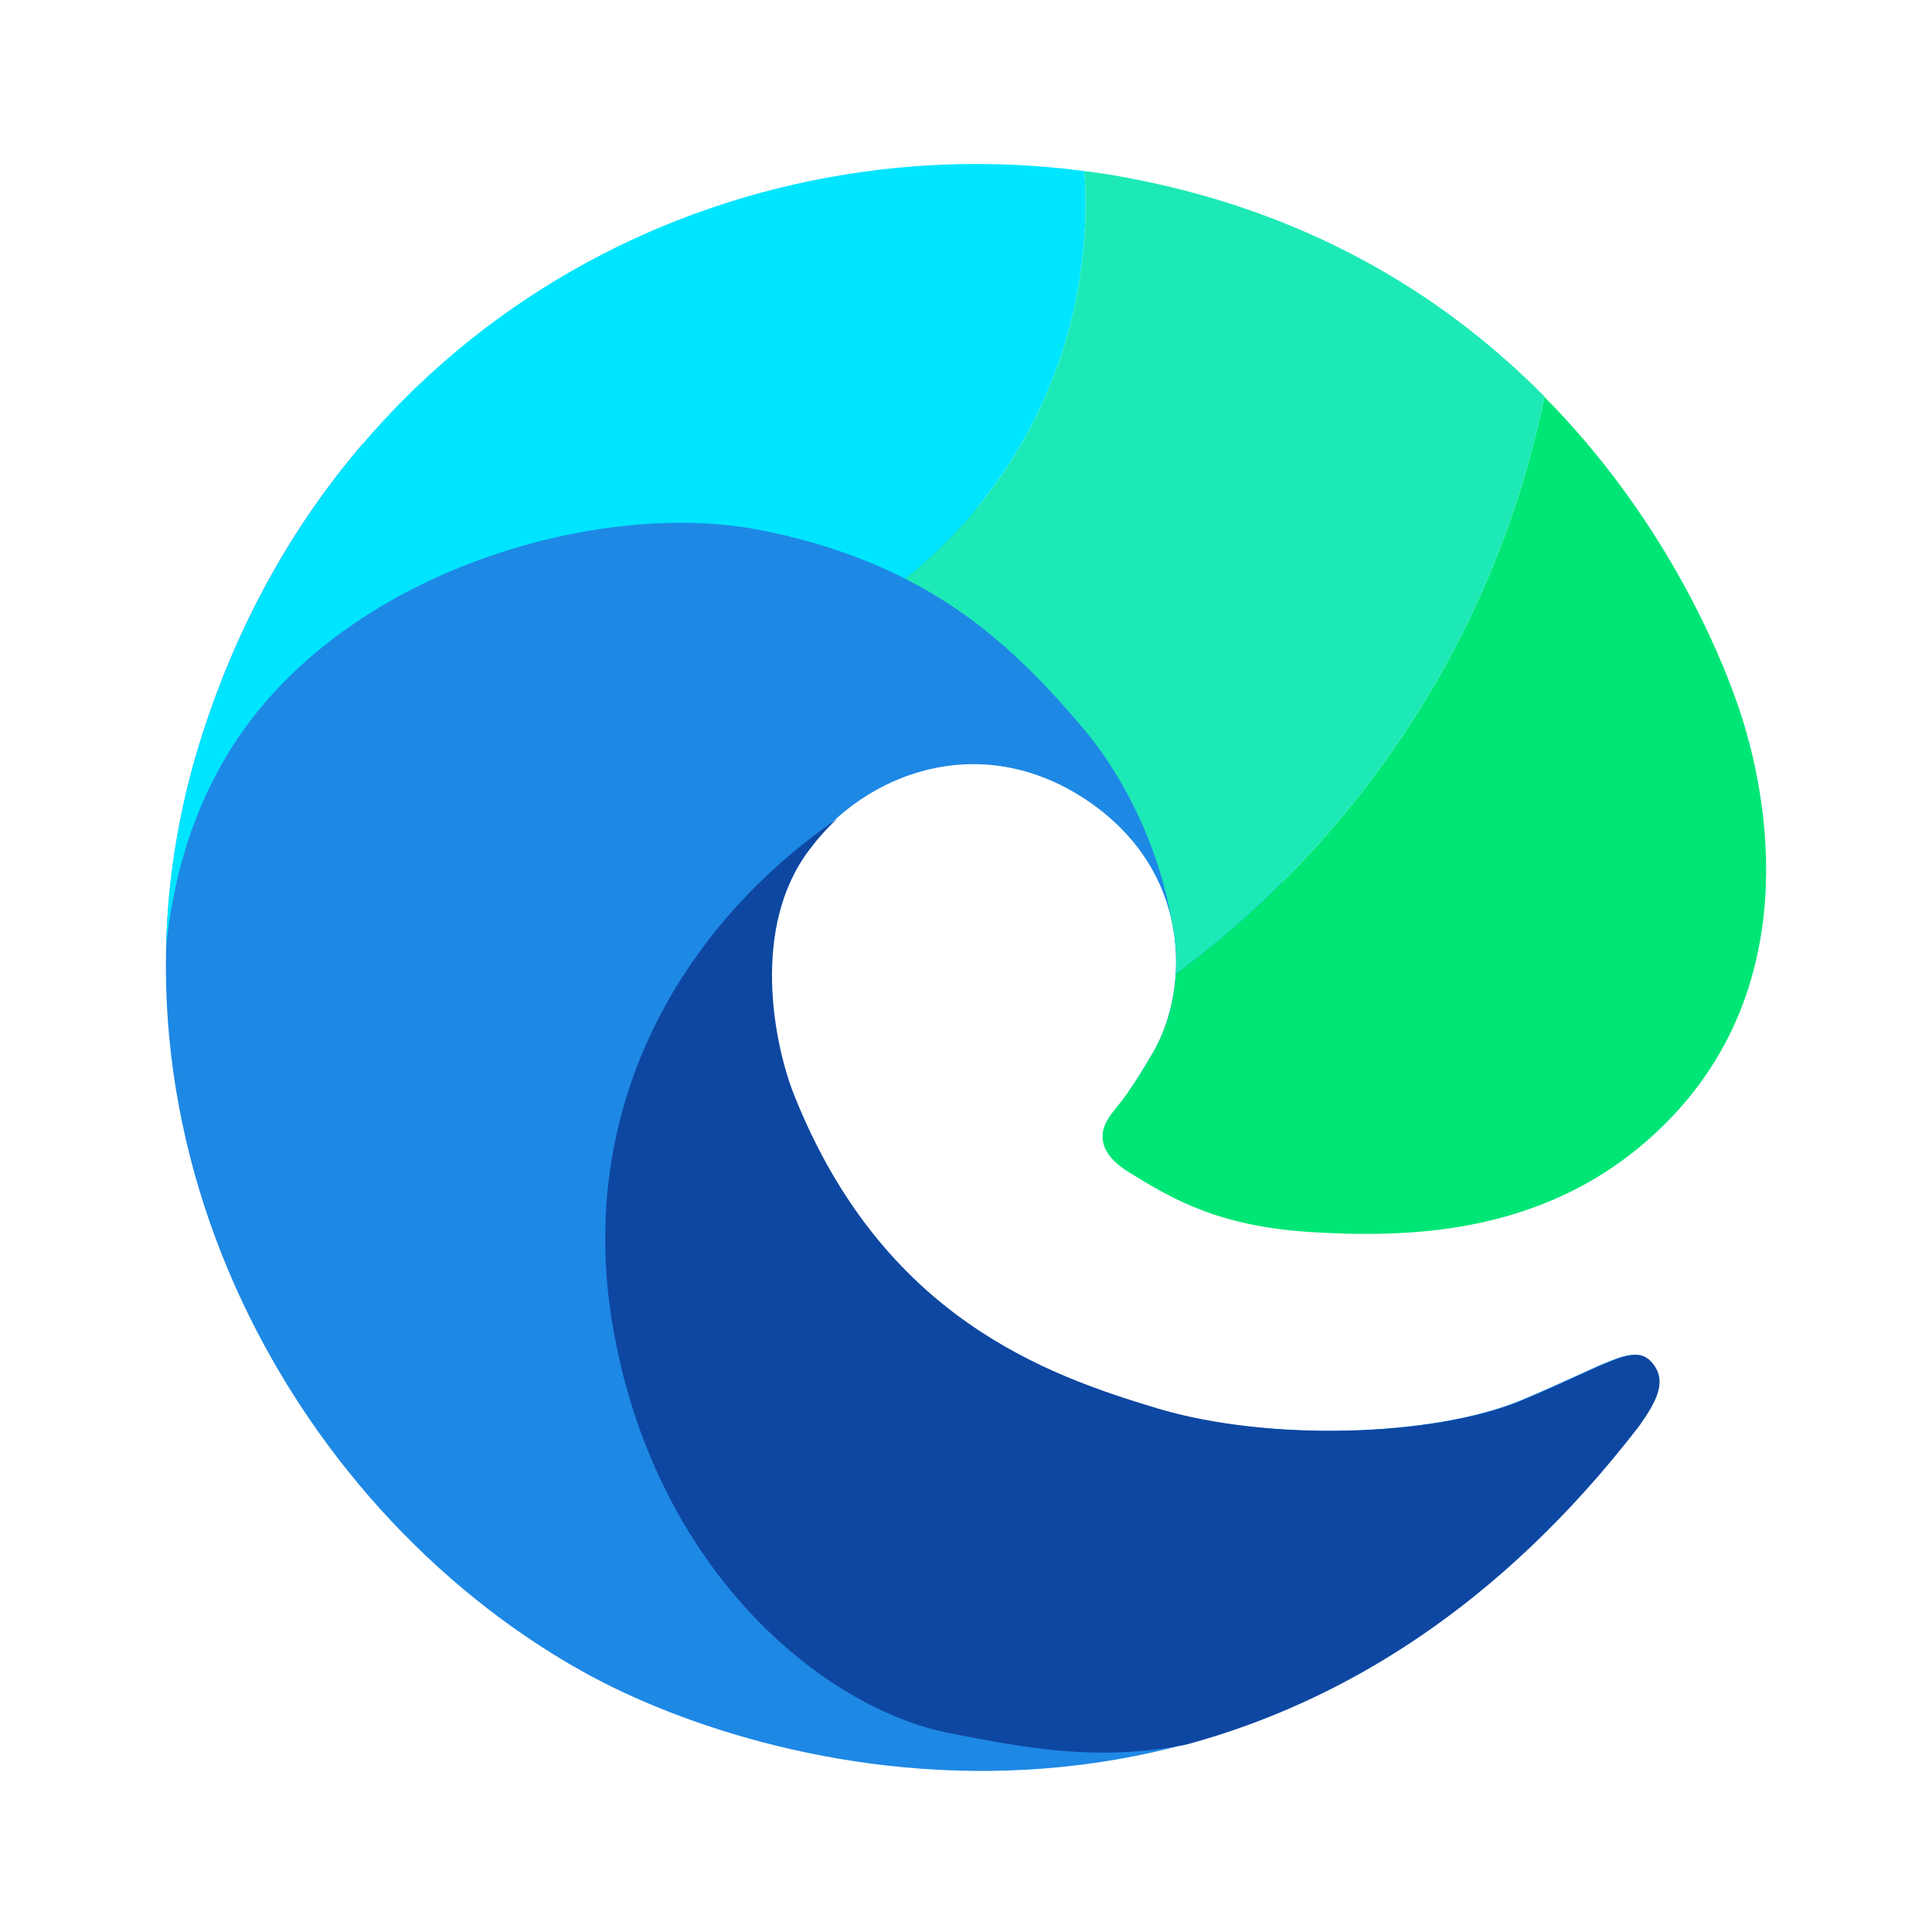 <svg xmlns:xlink="http://www.w3.org/1999/xlink" xmlns="http://www.w3.org/2000/svg" width="1000" height="1000" viewBox="0 0 1000 1000" fill="none">
<path d="M847.708 737.917C657.083 985.417 401.666 921.25 301.249 865C148.124 779.375 40.833 580 104.583 380.625C123.333 321.875 151.874 271.667 187.499 230C222.291 232.709 263.541 232.709 312.499 229.167C604.166 208.334 687.499 458.334 666.666 520.834C656.041 552.709 618.333 562.917 583.958 565.209C587.291 560.625 591.458 553.959 597.291 543.959C615.416 511.875 617.708 450.417 561.249 413.334C506.874 377.917 448.124 399.792 417.916 440C387.708 480 399.583 540.209 410.208 566.875C456.041 681.875 540.624 711.667 598.124 728.959C655.624 746.25 741.041 743.75 786.666 725C832.083 706.042 844.999 695.209 853.749 704.792C862.708 714.375 856.458 725.417 847.708 737.917Z" fill="#1E88E5"/>
<path d="M848.584 737.917C776.084 832.083 694.209 881.042 615.042 902.708C614.417 902.917 613.792 902.917 613.375 903.125C567.542 911.875 531.084 904.792 491.5 897.083C427.125 884.583 338.375 813.542 316.917 685C298.584 574.375 350.875 480.625 433.375 423.75C427.959 428.75 423.167 434.167 418.792 440C388.584 480 400.459 540.208 411.084 566.875C456.917 681.875 541.5 711.667 599 728.958C656.5 746.25 741.917 743.75 787.542 725C832.959 706.042 845.875 695.208 854.625 704.792C863.584 714.375 857.334 725.417 848.584 737.917Z" fill="#0D47A1"/>
<path d="M561.249 88.542C561.666 93.959 561.874 99.792 561.874 105.417C561.874 184.167 525.416 254.167 468.541 299.584C447.291 288.75 422.499 280 392.499 274.167C307.708 257.917 171.041 297.084 115.416 394.375C97.083 426.25 89.374 458.959 86.041 489.167C86.874 453.542 92.916 417.084 104.583 380.625C173.124 166.875 372.083 63.542 561.249 88.542Z" fill="#00E5FF"/>
<path d="M862.5 581.041C805 638.958 731.875 640.625 681.875 637.917C631.667 635.417 607.084 620.833 584.167 606.667C561.042 592.292 574.167 578.125 576.459 575C578.75 571.875 584.375 566.458 597.292 543.958C603.334 533.333 607.709 519.375 608.542 504.167C704.792 432.708 774.375 327.292 799.375 205.417C860.209 266.875 888.959 334.792 899.167 363.958C917.5 416.458 931.459 511.666 862.5 581.041Z" fill="#00E676"/>
<path d="M799.374 205.208V205.416C774.374 327.291 704.791 432.708 608.541 504.166C609.166 495.416 608.541 486.041 606.458 476.666C606.458 476.25 606.249 475.833 606.249 475.625C601.041 445 585.624 406.25 559.999 376.25C534.583 346.25 507.499 319.375 468.541 299.583C525.416 254.166 561.874 184.166 561.874 105.417C561.874 99.791 561.666 93.958 561.249 88.541C569.583 89.583 577.708 90.833 586.041 92.5C682.083 111.042 750.833 156.042 799.374 205.208Z" fill="#1DE9B6"/>
</svg>